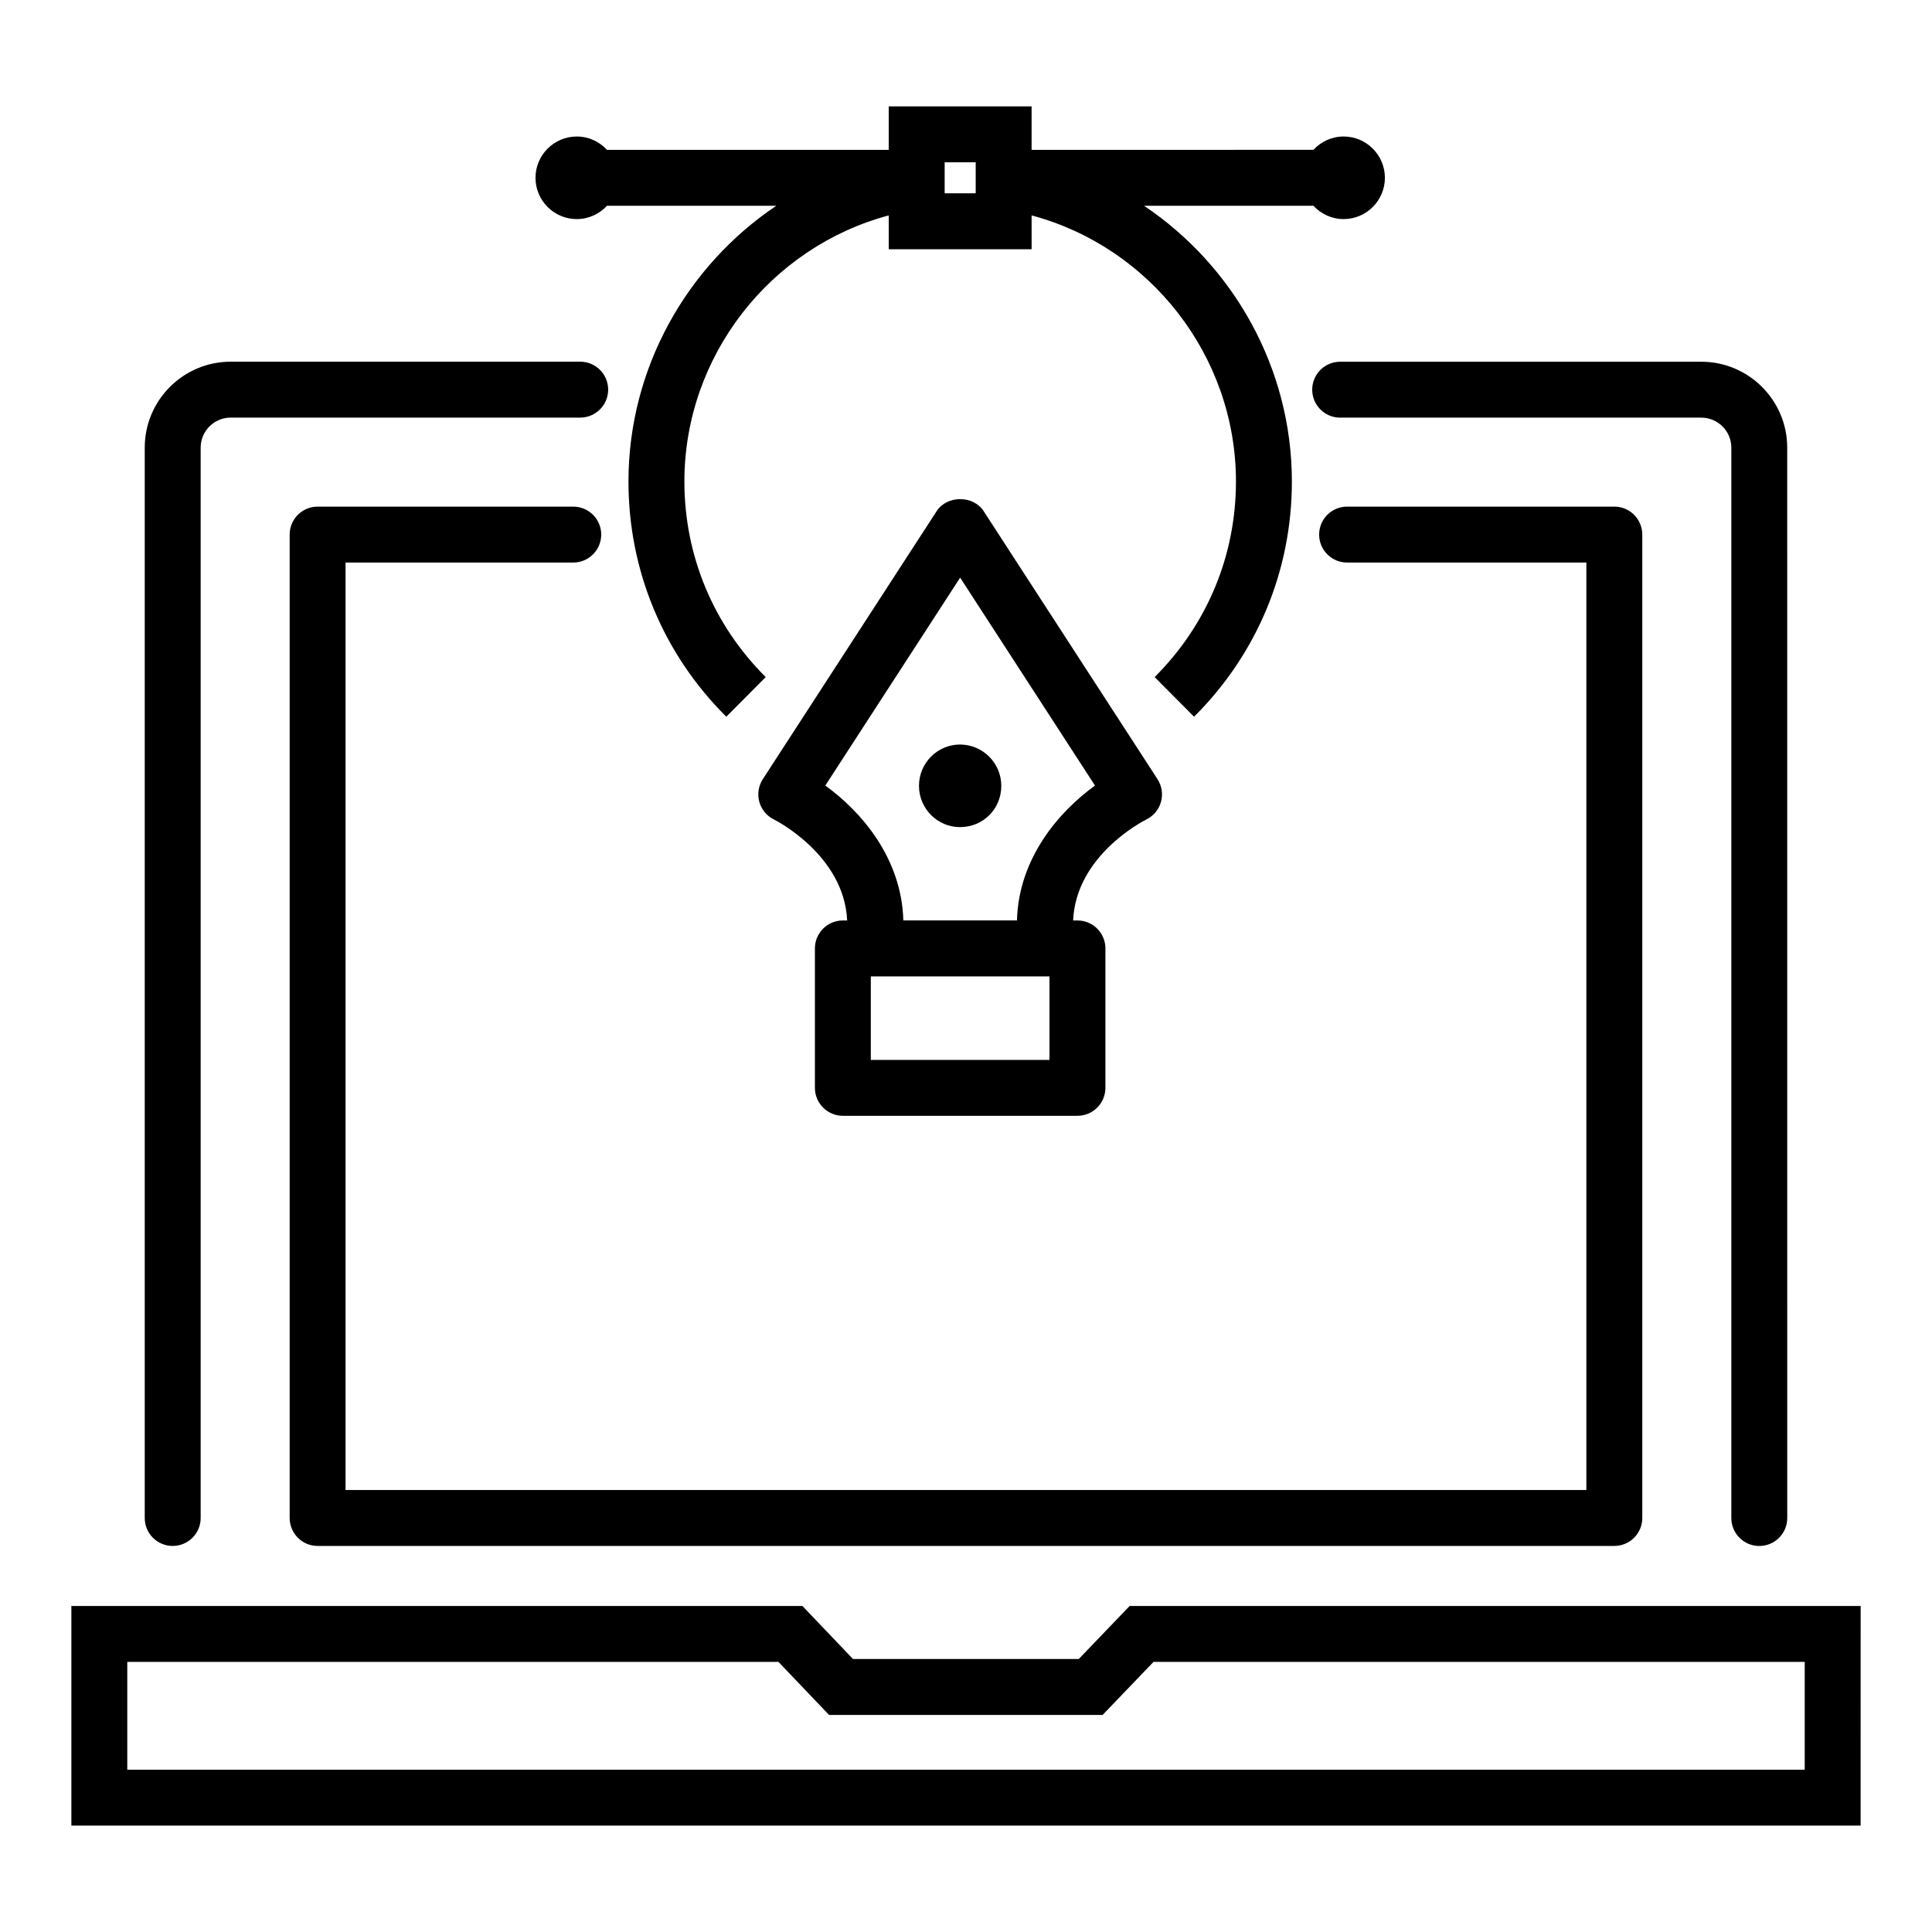 <?xml version="1.0" encoding="UTF-8"?>
<!-- Uploaded to: SVG Find, www.svgfind.com, Generator: SVG Find Mixer Tools -->
<svg fill="#000000" width="800px" height="800px" version="1.1" viewBox="144 144 512 512" xmlns="http://www.w3.org/2000/svg">
 <g>
  <path d="m637.09 569.6h-193.72l-13.484 14.055h-59.832l-13.41-14.055h-193.73v58.211h474.17zm-14.82 43.395h-444.54v-28.574h172.57l13.41 14.055h72.496l13.484-14.055 172.58-0.004z"/>
  <path d="m295.92 293.08c4.09 0 7.41-3.316 7.41-7.41 0-4.09-3.316-7.41-7.41-7.41h-67.746c-4.09 0-7.41 3.316-7.41 7.41v260.61c0 4.09 3.316 7.41 7.41 7.41h343.64c4.09 0 7.41-3.316 7.41-7.41v-260.61c0-4.09-3.316-7.41-7.41-7.41h-70.82c-4.09 0-7.41 3.316-7.41 7.41 0 4.09 3.316 7.41 7.41 7.41h63.41v245.79l-328.83 0.004v-245.79z"/>
  <path d="m491.75 247.27c0 4.09 3.316 7.41 7.41 7.41h95.703c4.387 0 7.957 3.566 7.957 7.953v283.66c0 4.09 3.316 7.41 7.41 7.41 4.09 0 7.41-3.316 7.41-7.41l-0.008-283.66c0-12.559-10.215-22.77-22.773-22.77h-95.699c-4.094 0-7.41 3.316-7.41 7.41z"/>
  <path d="m189.77 553.69c4.09 0 7.41-3.316 7.41-7.41v-283.66c0-4.383 3.566-7.953 7.953-7.953h92.629c4.09 0 7.41-3.316 7.41-7.41 0-4.09-3.316-7.41-7.41-7.41l-92.633 0.004c-12.559 0-22.77 10.211-22.77 22.77v283.66c0 4.094 3.316 7.41 7.41 7.41z"/>
  <path d="m447.78 361.18c1.906-0.93 3.324-2.629 3.894-4.676 0.566-2.043 0.23-4.234-0.922-6.012l-46.086-71.051c-2.727-4.219-9.703-4.219-12.43 0l-46.086 71.051c-1.152 1.781-1.492 3.969-0.922 6.012 0.566 2.047 1.984 3.746 3.894 4.676 0.207 0.102 18.605 9.34 19.379 26.754h-1.133c-4.09 0-7.41 3.316-7.41 7.41v36.945c0 4.09 3.316 7.41 7.41 7.41h62.168c4.09 0 7.41-3.316 7.41-7.41v-36.945c0-4.09-3.316-7.41-7.41-7.41h-1.145c0.723-17.211 18.562-26.344 19.387-26.754zm-25.656 63.703h-47.352v-22.129h47.352zm-8.621-36.969h-30.109c-0.461-16.578-11.195-28.867-20.68-35.734l35.734-55.098 35.734 55.098c-9.48 6.867-20.223 19.156-20.68 35.734z"/>
  <path d="m387.54 352.25c0 6.035 4.875 10.945 10.867 10.945 6.137 0 10.945-4.809 10.945-10.945 0-6.031-4.91-10.941-10.945-10.941-5.992 0-10.867 4.91-10.867 10.941z"/>
  <path d="m296.86 202.06c3.168 0 6-1.375 8-3.531h44.871c-23.715 15.918-39.18 43.039-39.18 73.086 0 23.562 9.203 45.695 25.922 62.32l10.449-10.504c-13.895-13.828-21.551-32.227-21.551-51.816 0-33.246 22.766-62.141 54.156-70.531v8.969h37.863l-0.004-8.969c31.391 8.391 54.156 37.285 54.156 70.531 0 19.59-7.656 37.988-21.551 51.816l10.449 10.504c16.719-16.625 25.922-38.758 25.922-62.32 0-30.047-15.465-57.168-39.18-73.086h44.891c2 2.156 4.832 3.531 8 3.531 6.031 0 10.941-4.91 10.941-10.941 0-6.035-4.91-10.945-10.941-10.945-3.168 0-6.004 1.375-8.004 3.535l-74.684 0.004v-11.523h-37.863v11.523h-74.66c-2-2.16-4.836-3.535-8.004-3.535-6.035 0-10.945 4.91-10.945 10.945 0 6.027 4.91 10.938 10.945 10.938zm97.484-15.055h8.227v8.227h-8.227z"/>
 </g>
</svg>